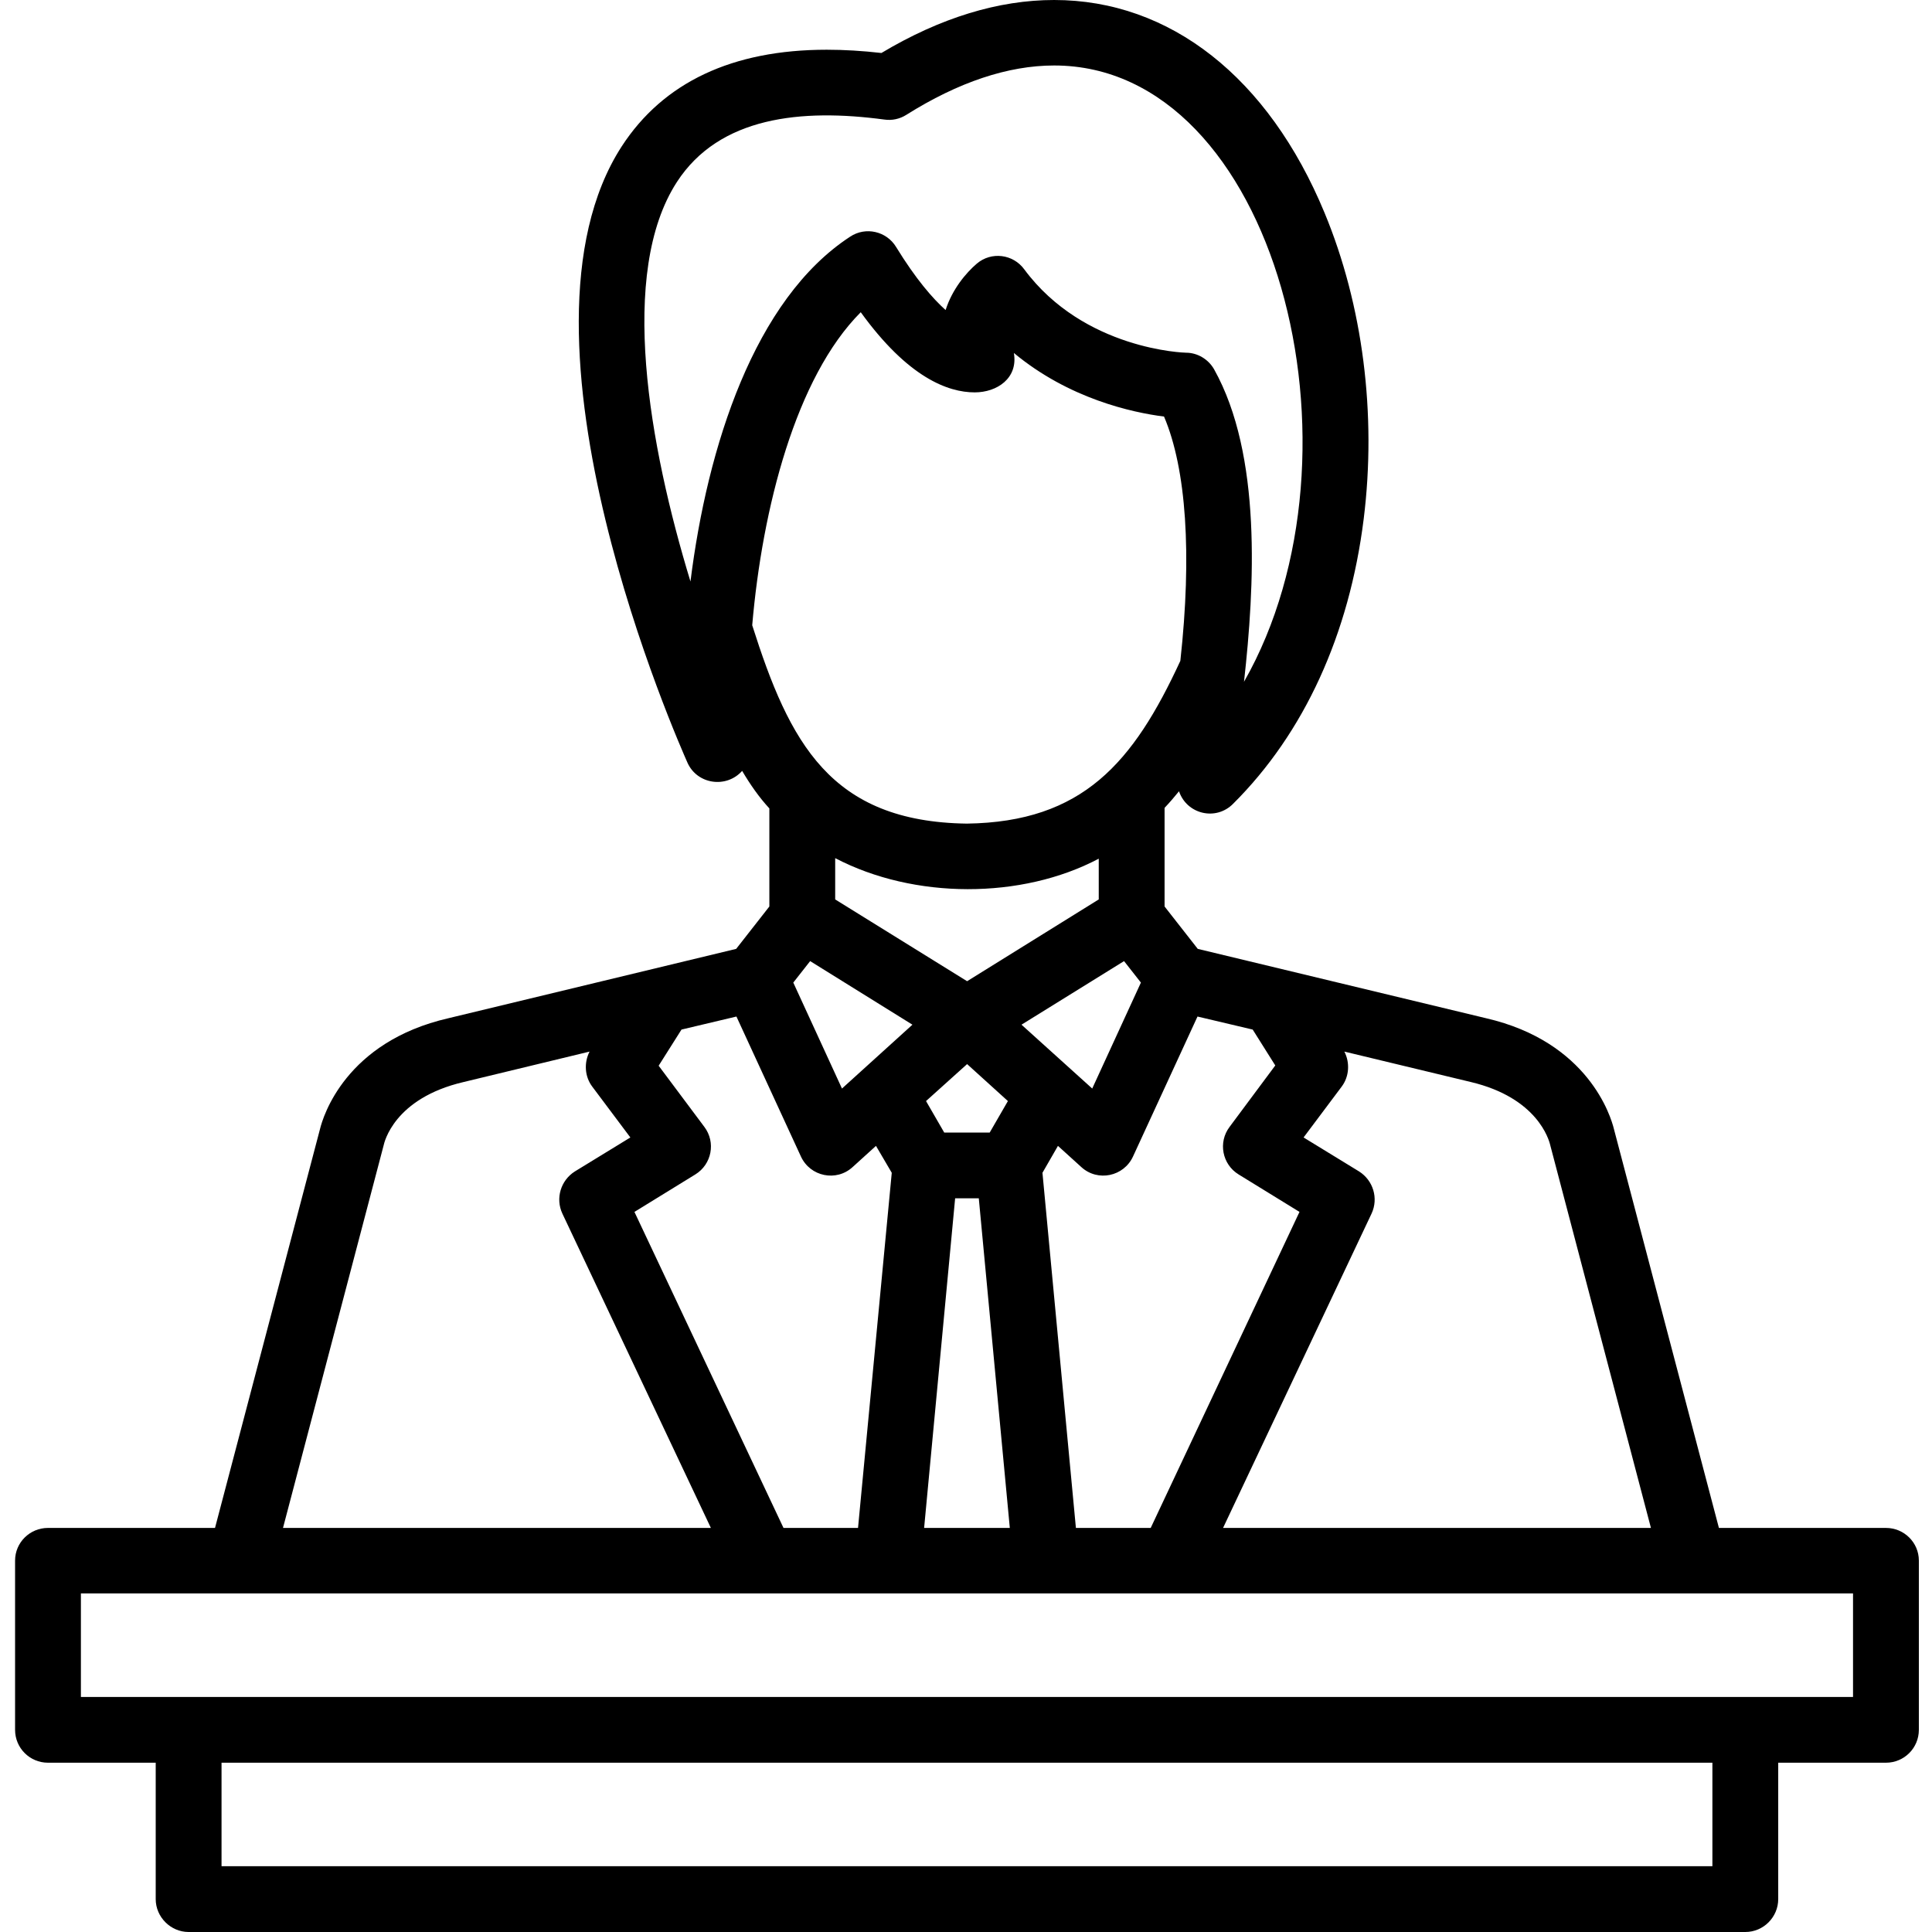 <?xml version="1.0" encoding="UTF-8"?> <svg xmlns="http://www.w3.org/2000/svg" xmlns:xlink="http://www.w3.org/1999/xlink" width="500" zoomAndPan="magnify" viewBox="0 0 375 375" height="500" preserveAspectRatio="xMidYMid meet" version="1.0"><defs><clipPath id="f95b362c0e"><path d="M 2.812 0 L 372.562 0 L 372.562 375 L 2.812 375 Z M 2.812 0 " clip-rule="nonzero"></path></clipPath></defs><g clip-path="url(#f95b362c0e)"><path fill="#000000" d="M 213.266 174.578 L 213.266 166.668 C 198.324 174.578 177.418 174.578 162.109 166.562 L 162.109 174.578 L 187.715 190.453 Z M 366.059 342.141 L 345.152 342.141 L 345.152 368.617 C 345.152 372.098 342.301 375 338.766 375 L 36.609 375 C 33.125 375 30.223 372.098 30.223 368.617 L 30.223 342.141 L 9.316 342.141 C 5.777 342.141 2.926 339.293 2.926 335.758 L 2.926 302.902 C 2.926 299.418 5.777 296.57 9.316 296.57 L 41.734 296.57 L 62.113 219.145 C 62.691 216.773 67.023 202.215 87.086 197.625 L 142.891 184.176 L 149.332 175.949 L 149.332 156.91 C 147.379 154.801 145.637 152.32 144.051 149.629 C 140.988 153.059 135.34 152.27 133.441 148.047 C 131.961 144.672 96.691 65.508 120.664 28.43 C 128.742 15.98 142.152 9.652 160.473 9.652 C 163.852 9.652 167.387 9.863 171.082 10.285 C 182.539 3.43 193.84 0 204.609 0 C 227.102 0 246.211 15.031 257.09 41.297 C 264.531 59.23 267.227 80.379 264.691 100.738 C 261.891 123.152 253.129 142.301 239.348 156.012 C 236.023 159.387 230.375 158.07 228.844 153.586 C 227.945 154.695 226.996 155.801 226.043 156.805 L 226.043 175.949 L 232.484 184.176 L 288.395 197.625 C 308.352 202.215 312.684 216.773 313.262 219.145 L 333.641 296.57 L 366.059 296.57 C 369.598 296.57 372.449 299.418 372.449 302.902 L 372.449 335.758 C 372.449 339.293 369.598 342.141 366.059 342.141 Z M 54.93 296.57 L 137.98 296.57 L 109.152 235.547 C 107.781 232.594 108.836 229.113 111.582 227.375 L 122.352 220.781 L 114.961 210.918 C 113.484 208.965 113.324 206.277 114.434 204.113 L 89.988 210.02 C 76.418 213.188 74.57 221.836 74.465 222.309 Z M 152.078 296.57 L 166.543 296.57 L 173.09 227.637 L 170.027 222.414 L 165.488 226.531 C 162.32 229.43 157.25 228.375 155.457 224.473 L 142.941 197.309 L 132.277 199.84 L 127.844 206.855 L 136.711 218.723 C 138.984 221.73 138.137 226.004 134.969 227.953 L 123.145 235.23 Z M 179.371 296.57 L 196.004 296.57 L 189.984 232.594 L 185.391 232.594 Z M 208.832 296.57 L 223.352 296.57 L 252.23 235.23 L 240.406 227.953 C 237.238 226.004 236.391 221.73 238.664 218.723 L 247.531 206.805 L 243.148 199.84 L 232.434 197.309 L 219.918 224.473 C 218.125 228.375 213.055 229.43 209.887 226.531 L 205.348 222.414 L 202.34 227.637 Z M 237.395 296.57 L 320.445 296.57 L 300.91 222.309 C 300.645 221.148 298.375 213.082 285.492 210.02 L 260.941 204.113 C 262.051 206.277 261.891 208.965 260.414 210.918 L 253.023 220.781 L 263.793 227.375 C 266.539 229.113 267.594 232.594 266.223 235.547 Z M 15.703 329.379 L 359.672 329.379 L 359.672 309.281 C 255.348 309.281 151.02 309.281 46.641 309.281 L 15.703 309.281 Z M 43 362.234 L 332.375 362.234 L 332.375 342.141 L 43 342.141 Z M 187.66 159.863 C 210.152 159.547 219.973 148.047 229.105 128.27 C 231.375 107.594 230.27 91.035 225.938 80.855 C 219.707 80.062 207.461 77.375 196.793 68.512 C 197.641 73.418 193.523 76.16 189.191 76.16 C 184.02 76.16 176.258 73.312 167.07 60.602 C 154.453 73.258 147.957 98.68 146.004 121.359 C 153.238 144.145 161.156 159.492 187.66 159.863 Z M 241.461 132.332 C 266.855 87.816 247.586 12.711 204.609 12.711 C 195.688 12.711 186.023 15.93 175.887 22.309 C 174.621 23.102 173.141 23.418 171.664 23.207 C 155.562 21.043 139.617 22.625 131.379 35.336 C 119.977 52.953 125.996 86.551 134.02 112.871 C 137.293 86.656 146.426 58.07 165.012 45.938 C 168.02 43.934 172.086 44.883 173.934 47.941 C 177.789 54.219 181.062 57.965 183.543 60.18 C 184.809 56.172 187.504 52.953 189.613 51.16 C 192.414 48.785 196.637 49.312 198.801 52.27 C 210.418 67.934 230.004 68.461 230.215 68.461 C 232.434 68.461 234.543 69.727 235.652 71.676 C 244.945 88.293 243.52 113.926 241.461 132.332 Z M 153.977 190.719 L 163.426 211.285 L 177.102 198.891 L 157.25 186.551 Z M 187.715 206.539 L 179.742 213.715 L 183.277 219.832 L 192.098 219.832 L 195.633 213.715 Z M 221.449 190.719 L 218.176 186.551 L 198.273 198.891 L 212 211.285 Z M 221.449 190.719 " fill-opacity="1" fill-rule="evenodd"></path></g></svg> 